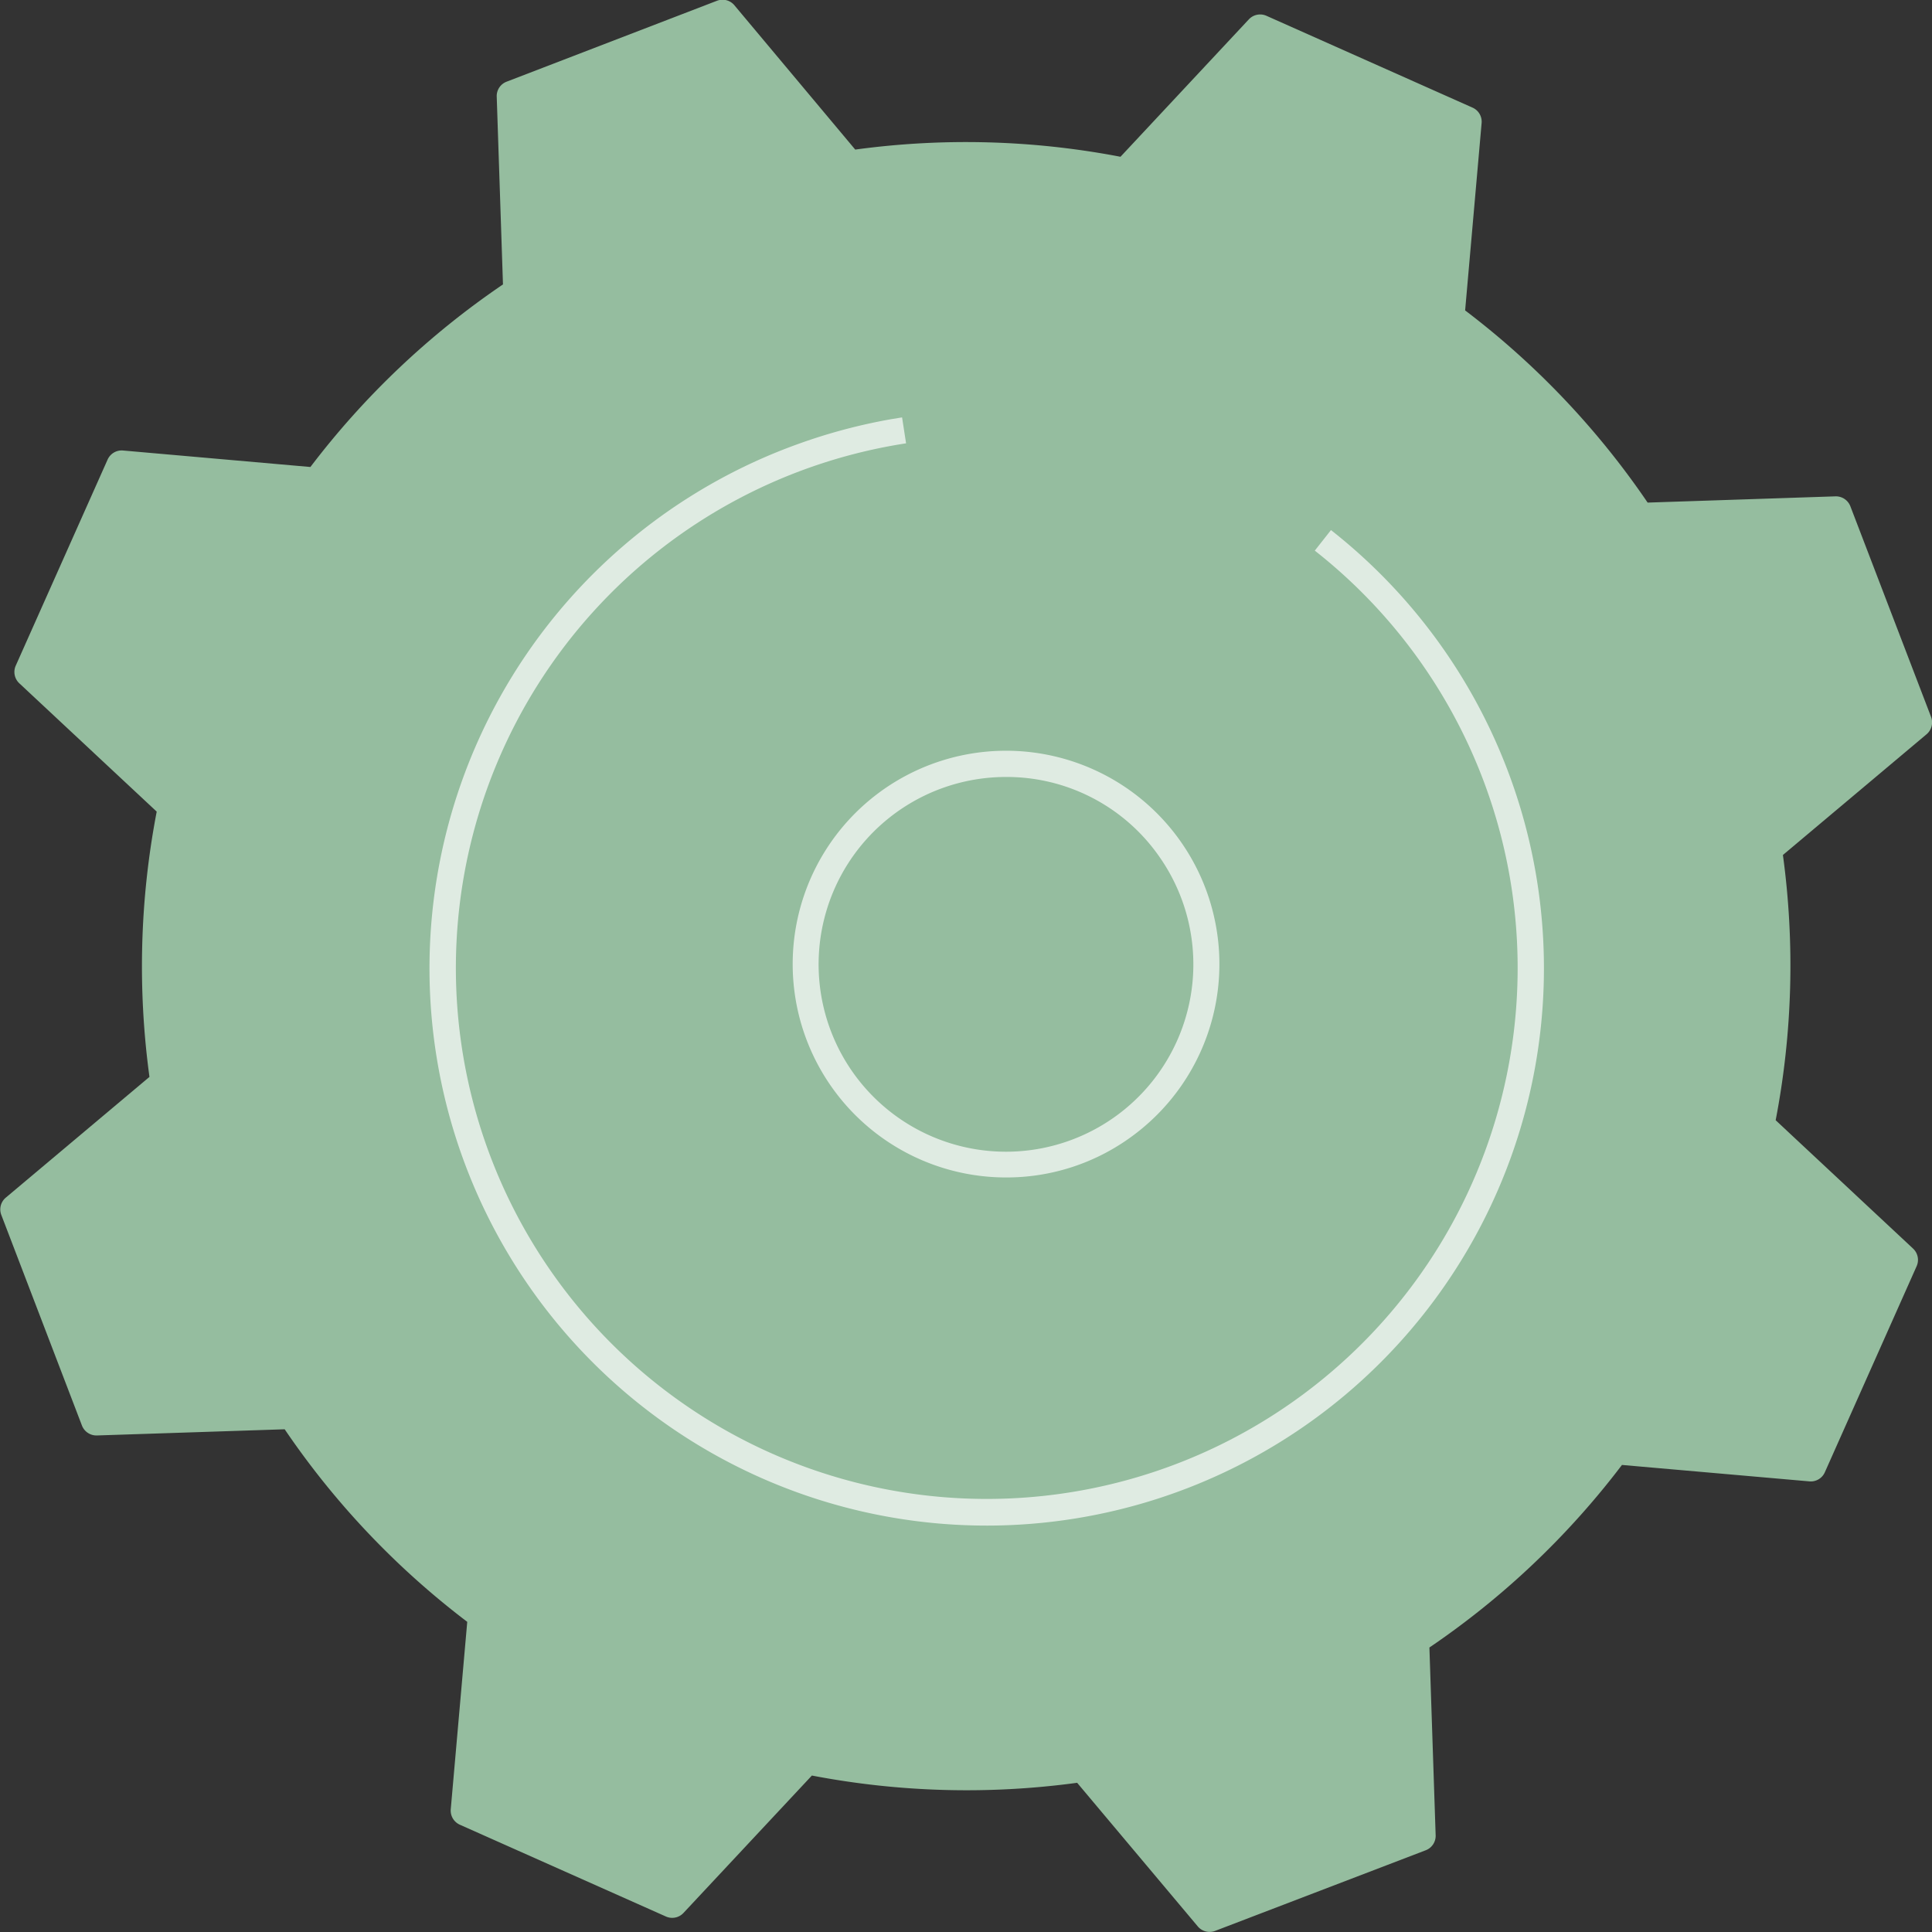 <svg xmlns="http://www.w3.org/2000/svg" xmlns:xlink="http://www.w3.org/1999/xlink" width="30.933" height="30.933" viewBox="0 0 30.933 30.933">
  <rect x="0" y="0" width="30.933" height="30.933" fill="#333333" stroke="none"/>
  <defs>
    <clipPath id="clip-path">
      <rect id="Rectangle_584" data-name="Rectangle 584" width="6.833" height="6.831" fill="none"/>
    </clipPath>
    <clipPath id="clip-path-2">
      <rect id="Rectangle_585" data-name="Rectangle 585" width="17.848" height="17.742" fill="none"/>
    </clipPath>
  </defs>
  <g id="Groupe_1200" data-name="Groupe 1200" transform="translate(12573.872 11310.214)">
    <path id="Tracé_1269" data-name="Tracé 1269" d="M95.819,5.369a.248.248,0,0,0-.282.057l-2.055,2.2a13.12,13.12,0,0,0-4.247-.115L87.3,5.2a.247.247,0,0,0-.278-.072L83.653,6.424a.246.246,0,0,0-.158.24l.1,3.006a13.135,13.135,0,0,0-3.083,2.923l-3-.264a.247.247,0,0,0-.247.145l-1.471,3.3a.248.248,0,0,0,.057.282l2.2,2.055a13.1,13.1,0,0,0-.116,4.247l-2.3,1.933a.246.246,0,0,0-.072.277l1.291,3.372a.249.249,0,0,0,.24.159L80.1,28a13.1,13.1,0,0,0,2.923,3.083l-.264,3a.248.248,0,0,0,.145.248l3.3,1.47a.247.247,0,0,0,.281-.057l2.056-2.2a13.145,13.145,0,0,0,4.247.116l1.932,2.3a.247.247,0,0,0,.278.071l3.372-1.291a.247.247,0,0,0,.158-.239l-.1-3.007a13.1,13.1,0,0,0,3.083-2.923l3,.263a.246.246,0,0,0,.248-.145l1.47-3.3a.248.248,0,0,0-.057-.282l-2.2-2.055a13.1,13.1,0,0,0,.116-4.247l2.3-1.933a.248.248,0,0,0,.072-.278l-1.292-3.372a.248.248,0,0,0-.239-.159l-3.007.1A13.131,13.131,0,0,0,99,10.086l.264-3a.246.246,0,0,0-.146-.247Z" transform="translate(-12649.414 -11315.33)" fill="#95bd9f"/>
    <g id="Groupe_831" data-name="Groupe 831" transform="translate(-12561.18 -11298.193)" opacity="0.7">
      <g id="Groupe_606" data-name="Groupe 606">
        <g id="Groupe_605" data-name="Groupe 605" clip-path="url(#clip-path)">
          <path id="Tracé_1146" data-name="Tracé 1146" d="M92.135,25.118a3.416,3.416,0,1,1,1.957-.622,3.388,3.388,0,0,1-1.957.622m-.012-6.412a3,3,0,1,0,2.455,1.272,2.977,2.977,0,0,0-2.455-1.272m-1.84.373h0Z" transform="translate(-88.711 -18.287)" fill="#fff"/>
        </g>
      </g>
    </g>
    <g id="Groupe_832" data-name="Groupe 832" transform="translate(-12566.998 -11303.529)" opacity="0.7">
      <g id="Groupe_609" data-name="Groupe 609">
        <g id="Groupe_608" data-name="Groupe 608" clip-path="url(#clip-path-2)">
          <path id="Tracé_1147" data-name="Tracé 1147" d="M91.6,30.2a8.922,8.922,0,0,1-3.2-17.254c.123-.047.247-.091.371-.133a9,9,0,0,1,1.292-.328l.172-.028.064.415a8.5,8.5,0,1,0,6.544,1.718l.259-.329A8.923,8.923,0,0,1,91.6,30.2" transform="translate(-82.666 -12.459)" fill="#fff"/>
        </g>
      </g>
    </g>
  </g>
</svg>
